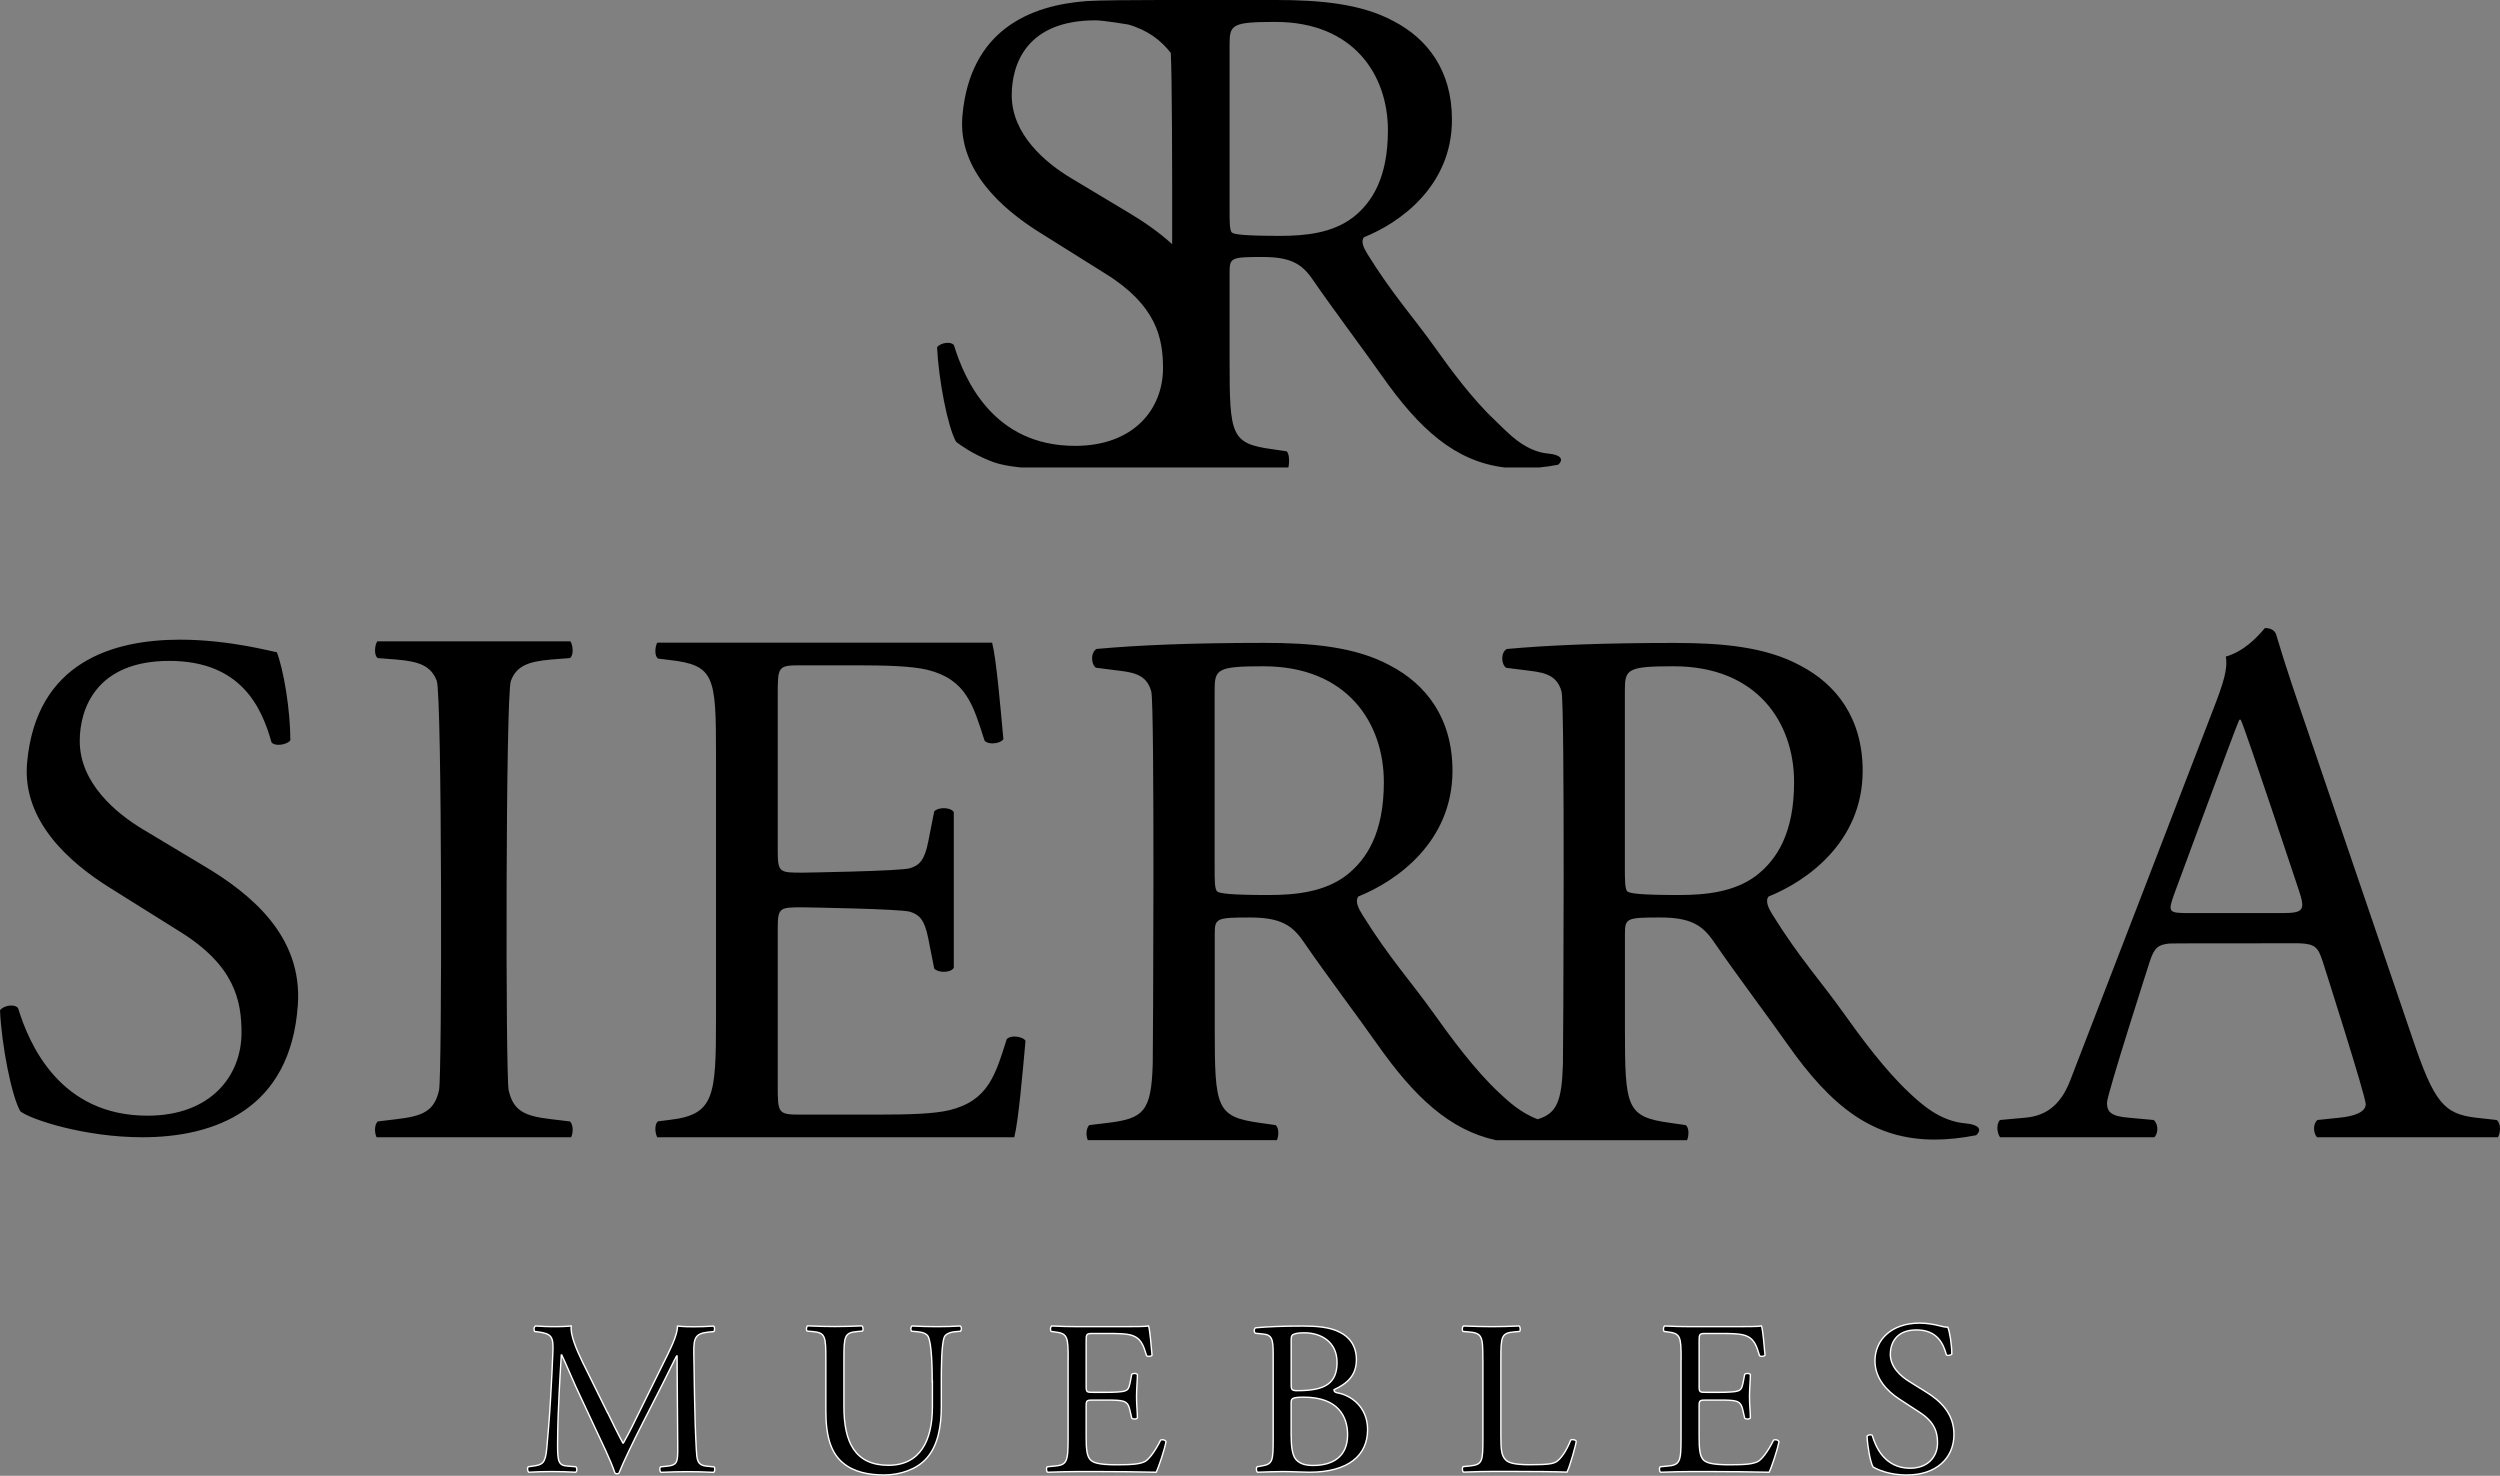 <?xml version="1.0" encoding="UTF-8"?>
<svg id="Capa_2" data-name="Capa 2" xmlns="http://www.w3.org/2000/svg" viewBox="0 0 442.73 261.35">
  <rect x="0" y="0" width="442.73" height="261.35" fill="#808080" stroke="none"/>
  <defs>
    <style>
      .cls-1 {
        stroke-width: 0px;
      }

      .cls-2 {
        stroke: #fff;
        stroke-miterlimit: 10;
        stroke-width: .25px;
      }
    </style>
  </defs>
  <g id="logo">
    <g>
      <path class="cls-1" d="M275.96,82.29c1.15-1.1.13-1.79-1.76-1.96-4.37-.39-7.42-3.99-9.38-5.83-3.98-3.71-7.9-9.01-10.87-13.2-3.57-5.02-7.34-9.14-11.78-16.3-.62-1-1.25-2.24-.62-2.99,6.23-2.49,15.58-8.98,15.58-20.82,0-8.73-4.36-14.34-10.35-17.45C241.06.64,233.7,0,225.98,0c-9.34,0-29.6-.09-33.49.19-10.12.73-20.69,5.15-22.05,20.27-.88,9.77,7.23,16.63,13.46,20.57l11.84,7.42c9.1,5.62,10.22,11.48,10.22,16.75,0,7.18-5.11,13.76-15.58,13.76-14.46,0-19.57-11.72-21.44-17.82-.5-.72-2.37-.48-2.99.36.25,5.62,1.87,14.11,3.37,16.75.78.6,2.93,2.13,5.9,3.31,2.05.94,5.56,1.22,5.56,1.22h47.38c.22-.95.17-2.46-.31-2.86l-2.62-.38c-7.23-1-7.48-2.49-7.48-15.58v-15.71c0-2.62.25-2.74,5.86-2.74,4.99,0,6.98,1.25,8.85,3.99,3.87,5.61,8.98,12.38,12.22,16.99,6.65,9.47,12.97,15.21,21.73,16.29h6.23c1.08-.11,2.18-.26,3.33-.49M207.59,43.25c-2.43-2.21-5.17-4.08-7.85-5.67l-9.97-5.98c-4.62-2.75-10.6-7.78-10.6-14.72,0-5.5,2.61-13.28,14.83-13.28,1.4,0,5.79.74,5.79.74,3.48.98,5.86,2.85,7.55,5.04.22,4.55.26,19.8.24,33.86M239.56,38.53c-3.61,2.74-8.35,3.24-12.84,3.24-6.36,0-8.23-.25-8.6-.62-.37-.5-.37-1.87-.37-4.11V7.87c0-3.49.37-3.99,8.1-3.99,13.83,0,19.94,9.35,19.94,19.2,0,8.48-2.87,12.84-6.23,15.46"/>
      <path class="cls-1" d="M298.76,201.92h-33.82c-8.25-1.79-14.5-7.7-21.05-17.01-3.47-4.93-8.93-12.16-13.06-18.16-1.99-2.93-4.13-4.27-9.45-4.27-5.99,0-6.26.13-6.26,2.93v16.78c0,13.99.27,15.59,7.99,16.66l2.8.4c.59.49.58,1.82.22,2.66h-33.49c-.34-.78-.34-1.99.24-2.66l3.33-.4c6.38-.77,7.67-2.09,7.93-10.4.05-1.75.37-63.72-.26-65.99-.73-2.68-2.59-3.32-5.54-3.67l-4.26-.54c-.93-.66-.93-2.8.13-3.33,7.46-.67,16.65-1.07,29.7-1.07,8.26,0,16.12.66,22.25,4,6.39,3.33,11.06,9.33,11.06,18.65,0,12.66-9.99,19.58-16.65,22.25-.67.8,0,2.13.67,3.2,4.74,7.65,8.77,12.04,12.59,17.42,3.18,4.47,7.36,10.13,11.61,14.11,1.59,1.49,3.84,3.6,6.87,4.73,3.42-1.03,4.27-3.24,4.47-9.75.06-1.75.37-63.72-.25-65.99-.73-2.68-2.6-3.32-5.55-3.67l-4.26-.54c-.93-.66-.93-2.8.13-3.33,7.46-.67,16.65-1.07,29.71-1.07,8.26,0,16.11.66,22.24,4,6.4,3.33,11.06,9.33,11.06,18.65,0,12.66-9.99,19.58-16.65,22.25-.67.8,0,2.13.67,3.2,4.74,7.65,8.77,12.04,12.58,17.42,3.18,4.47,7.37,10.13,11.62,14.11,2.1,1.96,5.36,5.05,10.02,5.46,2.01.17,3.1.91,1.87,2.09-2.65.52-5.09.77-7.39.77-10.87,0-18.24-5.79-26.05-16.9-3.46-4.93-8.93-12.16-13.05-18.16-2-2.93-4.14-4.27-9.46-4.27-5.99,0-6.26.13-6.26,2.93v16.78c0,13.99.26,15.59,7.99,16.66l2.79.4c.59.49.58,1.82.22,2.66M396.56,127.46c-.4.67-11.59,31.04-11.59,31.04-1.07,3.07-.93,3.2,2.8,3.2h16.38c3.87,0,4.13-.54,2.93-4.13,0,0-9.46-28.51-10.26-30.11h-.27.01ZM296.41,117.99c-8.26,0-8.66.53-8.66,4.27v31.17c0,2.4,0,3.87.4,4.4.4.4,2.4.67,9.19.67,4.8,0,9.86-.54,13.72-3.47,3.59-2.8,6.66-7.46,6.66-16.52,0-10.53-6.53-20.52-21.32-20.52M223.76,117.99c-8.26,0-8.66.53-8.66,4.27v31.17c0,2.4,0,3.87.4,4.4.4.4,2.4.67,9.19.67,4.79,0,9.86-.54,13.72-3.47,3.59-2.8,6.66-7.46,6.66-16.52,0-10.53-6.53-20.52-21.32-20.52M25.23,201.4c-10.18,0-19.71-3.11-21.63-4.59C2,194,.27,184.92,0,178.91c.4-.53,1.26-.84,2.01-.84.51,0,.97.14,1.19.46,2,6.52,7.46,19.05,22.92,19.05,11.19,0,16.65-7.03,16.65-14.7,0-5.63-1.2-11.89-10.92-17.9l-12.66-7.93c-6.66-4.21-15.33-11.54-14.39-21.99,1.61-17.92,15.35-21.78,27.09-21.78,8.91,0,16.68,2.22,17.13,2.22,1.2,3.07,2.4,10.23,2.4,15.6-.33.47-1.28.8-2.1.8-.51,0-.98-.12-1.23-.42-1.73-6.13-5.33-14.44-18.12-14.44s-15.85,8.31-15.85,14.19c0,7.42,6.39,12.79,11.32,15.72l10.66,6.39c8.39,4.99,17.46,12.43,16.65,24.55-1.25,18.71-14.88,23.51-27.53,23.51M101.13,201.4h-34.44c-.39-.8-.41-2.19.2-2.8l3.33-.4c4.72-.55,6.7-1.45,7.53-5.13.55-2.45.53-70.04-.4-72.49-1.01-2.65-3.05-3.43-7.13-3.78l-3.33-.26c-.66-.45-.58-2.17-.08-2.97h34.2c.51.8.59,2.53-.08,2.97l-3.33.26c-4.09.35-6.12,1.13-7.13,3.78-.93,2.45-.95,70.04-.39,72.49.83,3.68,2.81,4.58,7.53,5.13l3.33.4c.61.61.59,2,.2,2.8M179.62,201.4h-63.23c-.44-.84-.48-2.4.15-2.82l2.13-.27c7.86-.92,8.13-4.21,8.13-17.94v-46.83c0-13.75-.26-15.73-8.13-16.65l-2.13-.26c-.63-.42-.59-1.98-.15-2.82h59.31c.75,2.9,1.49,11.63,1.99,17.09-.31.46-1.15.75-1.94.75-.57,0-1.11-.15-1.39-.48-2-6.21-3.19-10.83-10.12-12.55-2.79-.66-7.06-.8-12.92-.8h-9.59c-4,0-4,.26-4,5.29v27.73c0,3.7.4,3.7,4.4,3.7,0,0,17.45-.26,19.05-.79,1.59-.52,2.53-1.32,3.19-4.63l1.07-5.42c.32-.38,1.01-.58,1.7-.58.75,0,1.49.23,1.77.71v27.56c-.28.48-1.02.71-1.77.71-.69,0-1.38-.2-1.7-.58l-1.07-5.42c-.66-3.31-1.6-4.1-3.19-4.63-1.6-.53-19.05-.79-19.05-.79-4,0-4.4,0-4.4,3.7v27.72c0,5.03,0,5.29,4,5.29h13.51c5.86,0,10.12-.13,12.92-.79,6.93-1.72,8.13-6.34,10.12-12.56.28-.33.81-.48,1.38-.48.79,0,1.64.28,1.95.75-.5,5.46-1.24,14.19-1.99,17.09M442.36,201.4h-32.03c-.72-.78-.72-2.47.09-3.06l3.86-.4c2.8-.27,4.67-1.06,4.67-2.39,0-1.47-7.59-25.19-7.59-25.19-.82-2.58-1.33-3.2-4.17-3.31h-5.48c-6.7,0-17.21,0-17.52.04-2.04.18-2.72.85-3.47,3.14,0,0-7.59,23.59-7.59,25.05,0,1.6.66,2.4,3.86,2.66l4.39.4c.81.58.92,2.28.13,3.06h-27.32c-.57-.78-.68-2.47.01-3.06l4.4-.4c3.2-.27,6.13-1.73,7.99-6.53,2.4-6.13,25.31-65.67,25.31-65.67,1.87-4.8,2.66-7.33,2.27-9.46,3.2-.93,5.47-3.33,6.93-5.06.8,0,1.73.26,2,1.2,1.73,5.86,3.86,11.99,5.86,17.85l18.25,53.55c3.86,11.45,5.59,13.46,11.32,14.12l3.6.4c.81.58.71,2.28.23,3.06"/>
      <g>
        <path class="cls-2" d="M107.63,250.22c.89,1.83,1.75,3.61,2.68,5.33h.08c1.05-1.83,2.02-3.85,2.99-5.83l3.66-7.42c1.75-3.54,2.88-5.68,2.95-7.46,1.32.12,2.14.12,2.92.12.97,0,2.26-.04,3.46-.12.23.15.23.82.04.97l-.82.08c-2.45.24-2.76.97-2.72,3.7.08,4.12.12,11.31.43,16.91.12,1.94.08,2.99,1.9,3.15l1.24.12c.23.23.19.82-.08.97-1.59-.08-3.19-.12-4.59-.12s-3.11.04-4.7.12c-.27-.19-.31-.74-.08-.97l1.13-.12c1.9-.19,1.9-.82,1.9-3.31l-.12-16.21h-.08c-.27.43-1.75,3.54-2.53,5.05l-3.46,6.8c-1.75,3.42-3.5,7.08-4.2,8.86-.08.12-.23.16-.39.16-.08,0-.27-.04-.35-.16-.66-2.06-2.53-5.87-3.42-7.78l-3.5-7.5c-.82-1.79-1.63-3.81-2.49-5.6h-.08c-.16,2.41-.27,4.67-.39,6.92-.12,2.37-.27,5.83-.27,9.14,0,2.88.23,3.5,1.75,3.61l1.48.12c.27.23.23.86-.04.97-1.32-.08-2.84-.12-4.32-.12-1.24,0-2.64.04-3.97.12-.23-.19-.31-.78-.08-.97l.86-.12c1.63-.23,2.18-.47,2.41-3.19.23-2.57.43-4.71.66-8.56.19-3.22.35-6.53.43-8.67.08-2.45-.23-3.03-2.61-3.34l-.62-.08c-.19-.23-.16-.82.16-.97,1.17.08,2.1.12,3.07.12.89,0,1.94,0,3.23-.12-.16,1.52.82,3.93,2.02,6.41l4.43,8.98h.03Z"/>
        <path class="cls-2" d="M165.09,244.7c0-2.41-.08-6.88-.74-8.05-.27-.47-.97-.74-1.94-.82l-.97-.08c-.23-.27-.16-.78.08-.93,1.48.08,2.92.12,4.43.12,1.63,0,2.68-.04,4.08-.12.31.19.27.7.08.93l-.93.08c-.97.08-1.71.43-1.94.93-.54,1.28-.54,5.75-.54,7.93v4.39c0,3.38-.54,6.96-2.72,9.29-1.67,1.83-4.55,2.84-7.43,2.84-2.68,0-5.36-.51-7.27-2.14-2.06-1.71-3.03-4.55-3.03-9.18v-9.18c0-4.04-.08-4.7-2.33-4.9l-.97-.08c-.23-.15-.16-.82.08-.93,1.94.08,3.27.12,4.82.12s2.88-.04,4.78-.12c.23.12.31.78.08.93l-.93.08c-2.25.19-2.33.86-2.33,4.9v8.4c0,6.26,1.94,10.38,7.89,10.38,5.64,0,7.78-4.43,7.78-10.34v-4.47l-.03.02Z"/>
        <path class="cls-2" d="M189.16,240.77c0-4.04-.08-4.63-2.37-4.9l-.62-.08c-.23-.16-.16-.86.08-.97,1.67.08,2.99.12,4.59.12h7.31c2.49,0,4.78,0,5.25-.12.23.66.47,3.46.62,5.17-.16.23-.78.31-.97.08-.58-1.83-.93-3.19-2.96-3.69-.82-.19-2.06-.23-3.77-.23h-2.8c-1.17,0-1.17.08-1.17,1.55v7.78c0,1.09.12,1.09,1.28,1.09h2.25c1.63,0,2.84-.08,3.3-.23.47-.15.74-.39.93-1.36l.31-1.59c.19-.23.86-.23,1.01.04,0,.93-.16,2.45-.16,3.93,0,1.4.16,2.88.16,3.73-.16.27-.82.27-1.01.04l-.35-1.52c-.16-.7-.43-1.28-1.2-1.48-.54-.16-1.48-.19-2.99-.19h-2.25c-1.17,0-1.28.04-1.28,1.05v5.48c0,2.06.12,3.38.74,4.04.47.47,1.28.89,4.7.89,2.99,0,4.12-.16,4.98-.58.7-.39,1.75-1.75,2.76-3.77.27-.19.82-.08.97.27-.27,1.36-1.24,4.35-1.75,5.4-3.5-.08-6.96-.12-10.42-.12h-3.5c-1.67,0-2.99.04-5.29.12-.23-.12-.31-.74-.08-.97l1.28-.12c2.22-.19,2.41-.78,2.41-4.86v-14h.01Z"/>
        <path class="cls-2" d="M225.47,240c0-2.88-.16-3.62-1.9-3.77l-1.24-.12c-.31-.24-.27-.82.04-.97,2.1-.19,4.74-.31,8.36-.31,2.45,0,4.78.19,6.53,1.09,1.67.82,2.95,2.37,2.95,4.86,0,2.8-1.63,4.24-3.97,5.33,0,.39.31.51.74.58,2.1.39,5.21,2.33,5.21,6.49,0,4.51-3.34,7.54-10.34,7.54-1.13,0-3.03-.12-4.67-.12s-3.03.08-4.47.12c-.23-.12-.31-.74-.08-.97l.7-.12c2.06-.35,2.14-.78,2.14-4.86v-14.77ZM228.66,245.17c0,1.09.04,1.17,2.02,1.09,3.97-.15,6.1-1.32,6.1-4.98s-2.84-5.25-5.79-5.25c-.86,0-1.44.08-1.79.23-.39.12-.54.31-.54,1.01v7.89h0ZM228.66,254.19c0,1.4.08,3.38.82,4.24.74.89,1.9,1.09,3.07,1.09,3.46,0,6.1-1.55,6.1-5.44,0-3.07-1.56-6.65-7.74-6.65-2.1,0-2.26.23-2.26,1.01v5.75h0Z"/>
        <path class="cls-2" d="M262.6,240.77c0-4.08-.08-4.71-2.53-4.9l-.97-.08c-.23-.16-.16-.86.08-.97,2.18.08,3.5.12,5.05.12s2.84-.04,4.78-.12c.23.12.31.82.08.97l-.93.08c-2.29.19-2.37.82-2.37,4.9v13.53c0,2.45.12,3.46.82,4.2.43.43,1.17.89,4.24.89,3.3,0,4.12-.16,4.74-.51.78-.47,1.79-1.87,2.57-3.85.23-.19.97-.04.97.23,0,.43-1.09,4.39-1.63,5.44-1.98-.08-5.68-.12-9.68-.12h-3.58c-1.63,0-2.88.04-5.05.12-.23-.12-.31-.74-.08-.97l1.17-.12c2.26-.23,2.33-.78,2.33-4.86v-14,.02Z"/>
        <path class="cls-2" d="M297.71,240.77c0-4.04-.08-4.63-2.37-4.9l-.62-.08c-.23-.16-.16-.86.08-.97,1.67.08,2.99.12,4.59.12h7.31c2.49,0,4.78,0,5.25-.12.23.66.47,3.46.62,5.17-.16.23-.78.31-.97.08-.58-1.83-.93-3.19-2.96-3.69-.82-.19-2.06-.23-3.77-.23h-2.8c-1.17,0-1.17.08-1.17,1.55v7.78c0,1.09.12,1.09,1.28,1.09h2.25c1.63,0,2.84-.08,3.3-.23.47-.15.74-.39.93-1.36l.31-1.59c.19-.23.86-.23,1.01.04,0,.93-.16,2.45-.16,3.93,0,1.4.16,2.88.16,3.73-.16.27-.82.27-1.01.04l-.35-1.52c-.16-.7-.43-1.28-1.2-1.48-.54-.16-1.48-.19-2.99-.19h-2.25c-1.17,0-1.28.04-1.28,1.05v5.48c0,2.06.12,3.38.74,4.04.47.47,1.28.89,4.7.89,2.99,0,4.12-.16,4.98-.58.7-.39,1.75-1.75,2.76-3.77.27-.19.82-.08.97.27-.27,1.36-1.24,4.35-1.75,5.4-3.5-.08-6.96-.12-10.42-.12h-3.5c-1.67,0-2.99.04-5.29.12-.23-.12-.31-.74-.08-.97l1.28-.12c2.22-.19,2.41-.78,2.41-4.86v-14h.01Z"/>
        <path class="cls-2" d="M337.75,261.22c-3.27,0-5.33-1.01-6.06-1.44-.47-.85-.97-3.61-1.05-5.44.19-.27.78-.35.93-.12.58,1.98,2.18,5.79,6.69,5.79,3.27,0,4.86-2.14,4.86-4.47,0-1.71-.35-3.61-3.19-5.44l-3.69-2.41c-1.94-1.28-4.2-3.5-4.2-6.69,0-3.69,2.88-6.69,7.93-6.69,1.2,0,2.6.23,3.62.51.5.15,1.05.23,1.36.23.35.93.7,3.11.7,4.74-.16.23-.78.35-.97.12-.5-1.87-1.56-4.39-5.29-4.39s-4.63,2.53-4.63,4.32c0,2.26,1.87,3.89,3.3,4.78l3.11,1.94c2.45,1.52,4.86,3.77,4.86,7.46,0,4.28-3.23,7.19-8.28,7.19h0Z"/>
      </g>
    </g>
  </g>
</svg>